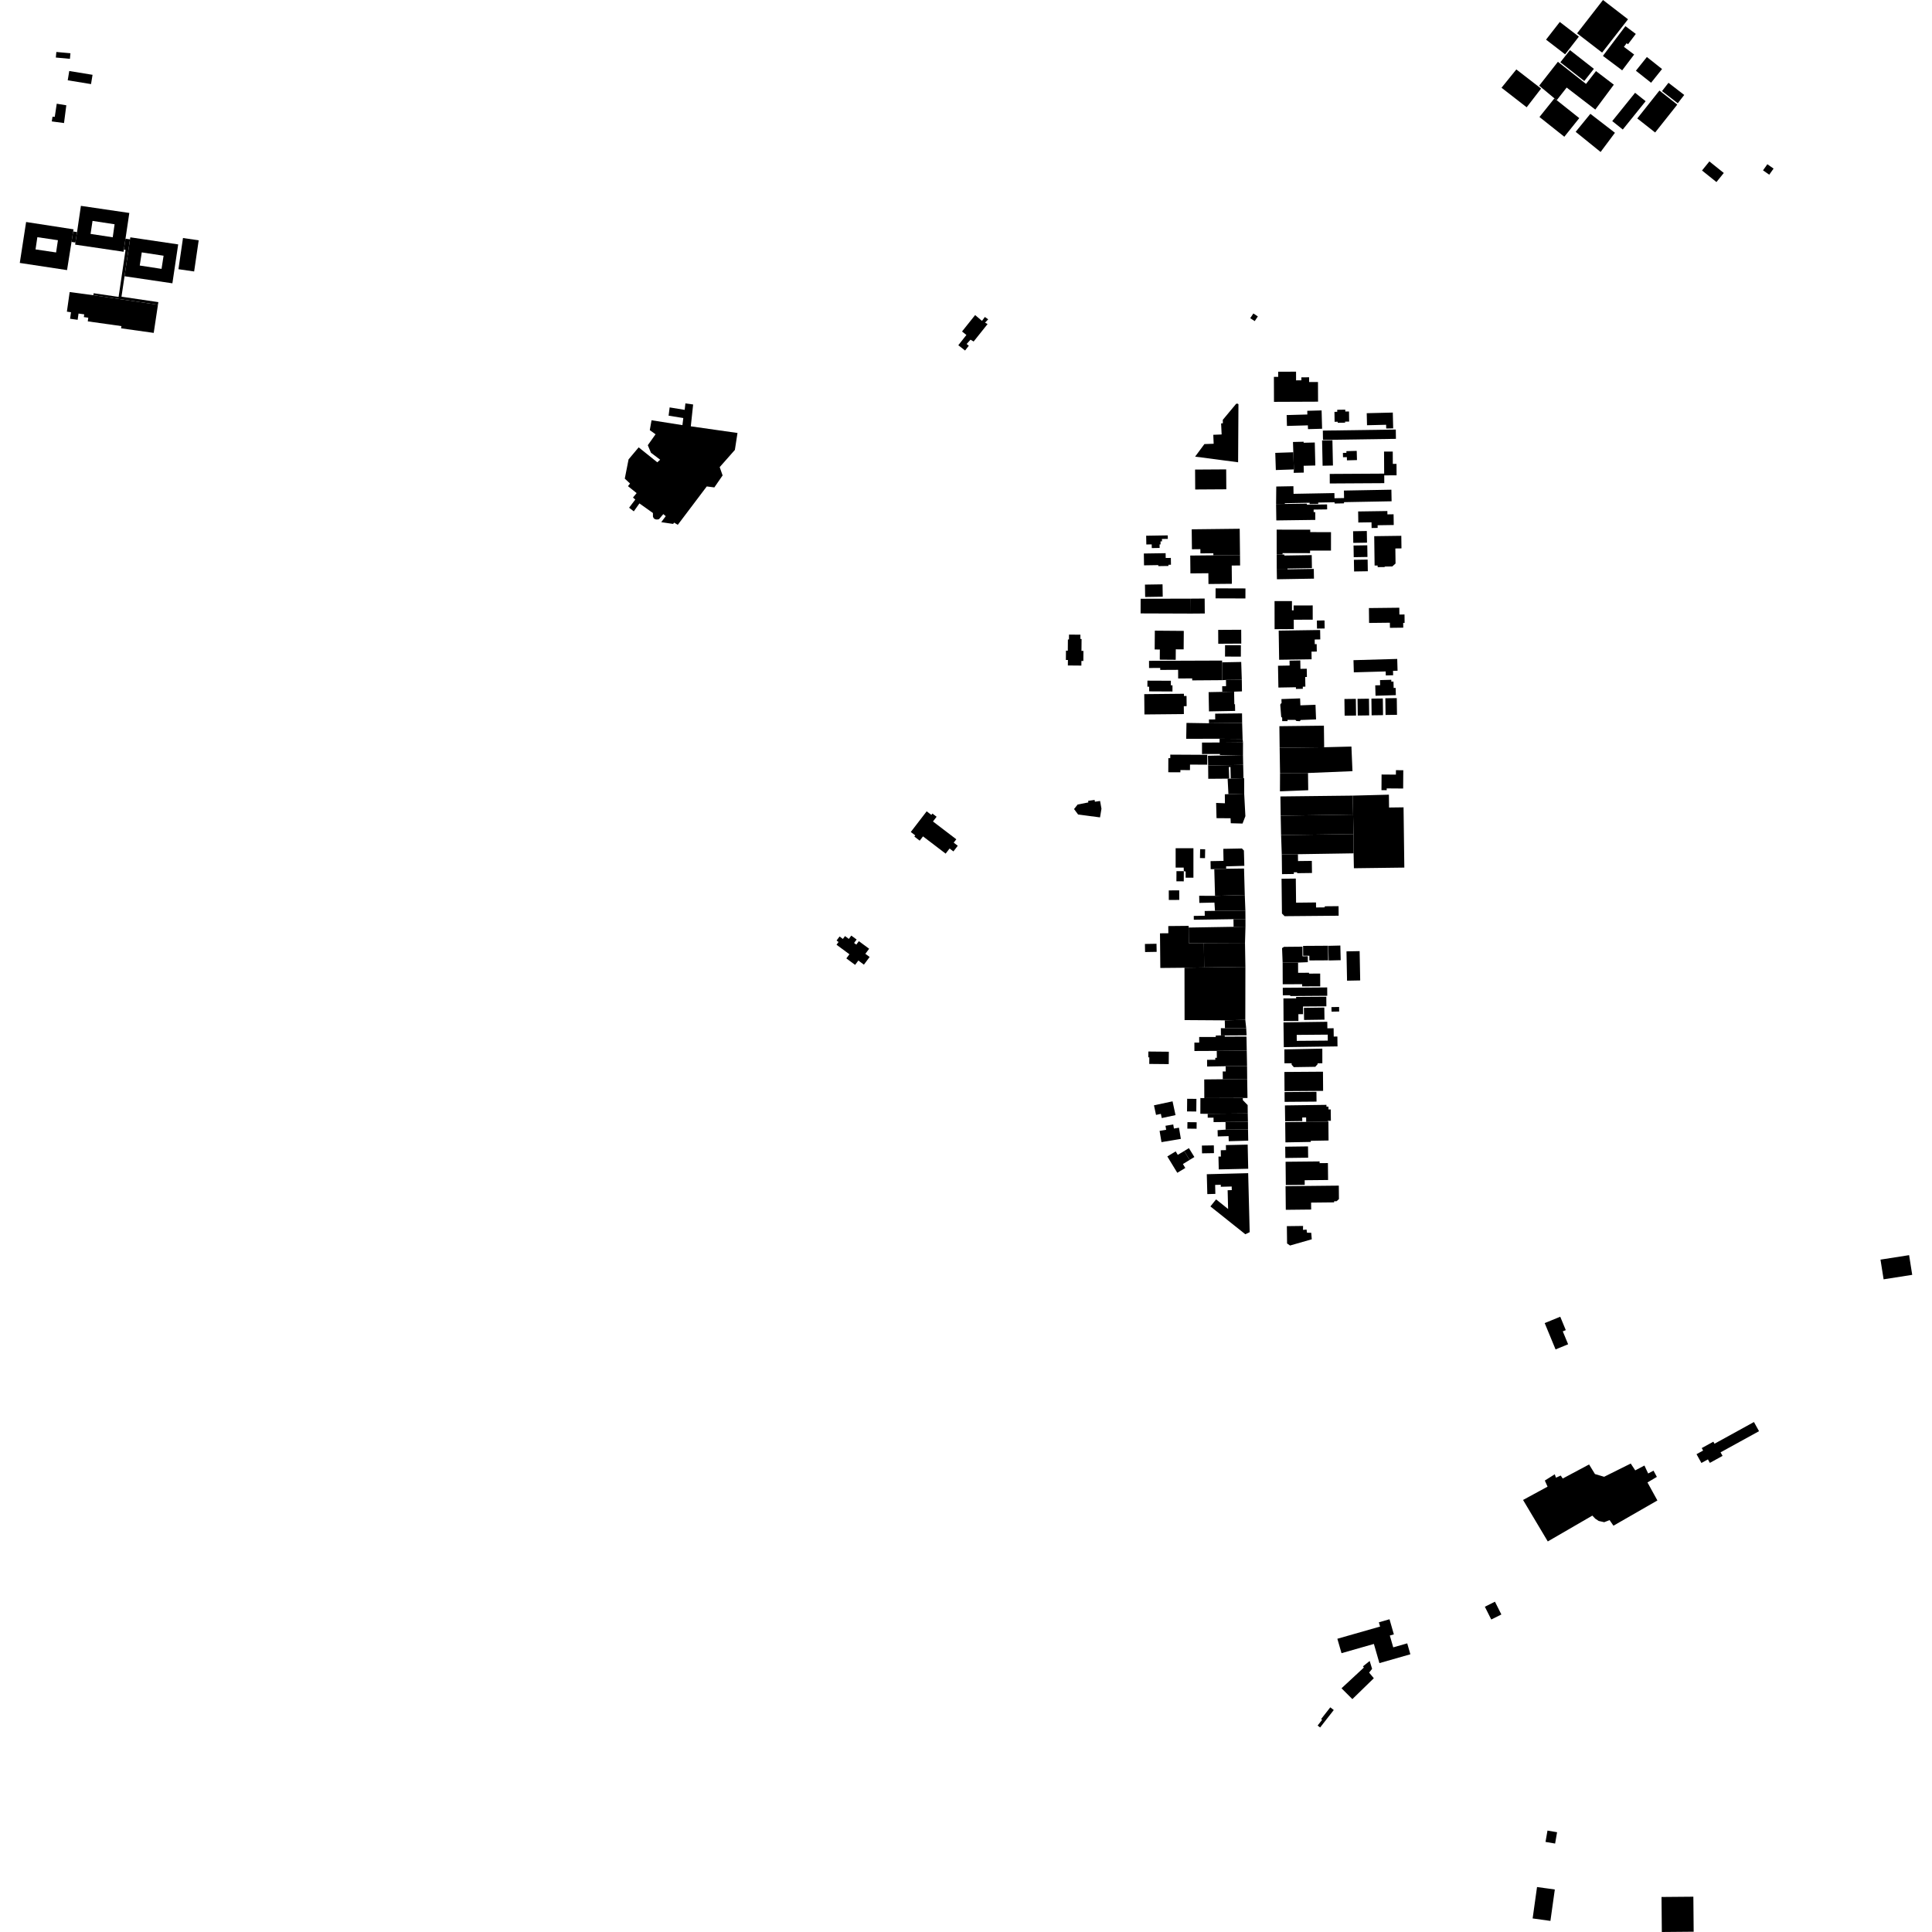 <?xml version="1.0" encoding="utf-8" standalone="no"?>
<!DOCTYPE svg PUBLIC "-//W3C//DTD SVG 1.1//EN"
  "http://www.w3.org/Graphics/SVG/1.1/DTD/svg11.dtd">
<!-- Created with matplotlib (https://matplotlib.org/) -->
<svg height="288pt" version="1.1" viewBox="0 0 288 288" width="288pt" xmlns="http://www.w3.org/2000/svg" xmlns:xlink="http://www.w3.org/1999/xlink">
 <defs>
  <style type="text/css">
*{stroke-linecap:butt;stroke-linejoin:round;}
  </style>
 </defs>
 <g id="figure_1">
  <g id="patch_1">
   <path d="M 0 288 
L 288 288 
L 288 0 
L 0 0 
z
" style="fill:none;opacity:0;"/>
  </g>
  <g id="axes_1">
   <g id="PatchCollection_1">
    <path clip-path="url(#p0dad265fc6)" d="M 252.898 216.772 
L 253.88 216.231 
L 253.675 215.863 
L 255.407 214.909 
L 255.578 215.215 
L 261.459 211.979 
L 262.215 213.344 
L 256.484 216.497 
L 256.779 217.026 
L 254.886 218.069 
L 254.598 217.55 
L 253.627 218.083 
L 252.898 216.772 
"/>
    <path clip-path="url(#p0dad265fc6)" d="M 230.285 220.703 
L 230.692 221.613 
L 227.04 223.597 
L 230.725 229.78 
L 237.367 225.93 
L 237.805 226.388 
L 238.312 226.725 
L 239.139 226.911 
L 239.937 226.6 
L 240.515 227.433 
L 247.065 223.672 
L 245.586 220.985 
L 246.987 220.156 
L 246.486 219.229 
L 245.691 219.65 
L 245.39 219.02 
L 245.134 218.464 
L 243.761 219.186 
L 243.09 218.167 
L 239.127 220.141 
L 237.759 219.736 
L 236.882 218.304 
L 232.954 220.401 
L 232.654 219.956 
L 231.948 220.278 
L 231.765 219.769 
L 230.285 220.703 
"/>
    <path clip-path="url(#p0dad265fc6)" d="M 247.68 282.779 
L 252.426 282.739 
L 252.472 287.958 
L 247.726 288 
L 247.68 282.779 
"/>
    <path clip-path="url(#p0dad265fc6)" d="M 229.123 281.297 
L 231.774 281.664 
L 231.118 286.346 
L 228.467 285.977 
L 229.123 281.297 
"/>
    <path clip-path="url(#p0dad265fc6)" d="M 185.591 140.552 
L 185.66 138.13 
L 183.889 138.157 
L 177.193 138.269 
L 177.211 140.596 
L 179.459 140.58 
L 185.591 140.552 
"/>
    <path clip-path="url(#p0dad265fc6)" d="M 185.659 137 
L 185.648 135.733 
L 181.115 135.778 
L 179.581 135.8 
L 179.592 136.509 
L 177.951 136.534 
L 177.96 137.106 
L 183.87 137.018 
L 185.659 137 
"/>
    <path clip-path="url(#p0dad265fc6)" d="M 185.66 138.13 
L 185.659 137 
L 183.87 137.018 
L 183.889 138.157 
L 185.66 138.13 
"/>
    <path clip-path="url(#p0dad265fc6)" d="M 181.286 119.692 
L 181.346 121.961 
L 183.438 121.977 
L 183.468 122.719 
L 185.222 122.765 
L 185.648 121.668 
L 185.469 118.313 
L 183.119 118.381 
L 182.583 118.403 
L 182.598 119.743 
L 181.286 119.692 
"/>
    <path clip-path="url(#p0dad265fc6)" d="M 191.038 130.993 
L 191.098 136.177 
L 191.496 136.574 
L 199.55 136.504 
L 199.538 135.079 
L 197.5 135.098 
L 197.46 135.262 
L 196.184 135.276 
L 196.174 134.528 
L 193.204 134.561 
L 193.163 130.967 
L 191.038 130.993 
"/>
    <path clip-path="url(#p0dad265fc6)" d="M 182.575 152.102 
L 182.604 153.287 
L 182.802 153.278 
L 185.769 153.271 
L 185.635 152.024 
L 182.575 152.102 
"/>
    <path clip-path="url(#p0dad265fc6)" d="M 176.57 144.261 
L 176.583 152.062 
L 181.904 152.098 
L 182.575 152.102 
L 185.635 152.024 
L 185.649 144.131 
L 179.505 144.214 
L 176.57 144.261 
"/>
    <path clip-path="url(#p0dad265fc6)" d="M 201.642 118.601 
L 201.708 121.428 
L 201.773 124.333 
L 201.779 127.205 
L 201.823 129.427 
L 209.341 129.331 
L 209.225 120.348 
L 207.064 120.376 
L 207.041 118.461 
L 201.642 118.601 
"/>
    <path clip-path="url(#p0dad265fc6)" d="M 182.802 153.278 
L 181.993 153.272 
L 182.004 154.355 
L 182.569 154.353 
L 185.829 154.333 
L 185.769 153.271 
L 182.802 153.278 
"/>
    <path clip-path="url(#p0dad265fc6)" d="M 190.97 124.488 
L 201.773 124.333 
L 201.779 127.205 
L 193.48 127.334 
L 191.07 127.364 
L 190.97 124.488 
"/>
    <path clip-path="url(#p0dad265fc6)" d="M 174.154 138.046 
L 174.164 139.118 
L 172.918 139.13 
L 172.944 141.887 
L 172.966 144.294 
L 176.57 144.261 
L 179.505 144.214 
L 179.459 140.58 
L 177.211 140.596 
L 177.193 138.269 
L 177.189 138.017 
L 174.154 138.046 
"/>
    <path clip-path="url(#p0dad265fc6)" d="M 185.557 133.419 
L 185.446 129.468 
L 182.787 129.505 
L 181.011 129.557 
L 181.123 133.544 
L 185.557 133.419 
"/>
    <path clip-path="url(#p0dad265fc6)" d="M 179.505 144.214 
L 185.649 144.131 
L 185.591 140.552 
L 179.459 140.58 
L 179.505 144.214 
"/>
    <path clip-path="url(#p0dad265fc6)" d="M 185.648 135.733 
L 185.557 133.419 
L 181.123 133.544 
L 178.759 133.532 
L 178.781 134.593 
L 181.034 134.547 
L 181.115 135.778 
L 185.648 135.733 
"/>
    <path clip-path="url(#p0dad265fc6)" d="M 143.407 49.416 
L 145.362 46.966 
L 146.381 47.835 
L 146.812 47.25 
L 147.307 47.601 
L 146.842 48.096 
L 147.215 48.309 
L 145.139 50.91 
L 144.676 50.634 
L 144.092 51.277 
L 144.417 51.533 
L 143.861 52.252 
L 142.855 51.463 
L 144.06 49.934 
L 143.407 49.416 
"/>
    <path clip-path="url(#p0dad265fc6)" d="M 97.125 62.647 
L 101.728 63.374 
L 101.858 62.316 
L 99.667 61.963 
L 99.822 60.731 
L 102.065 61.097 
L 102.172 60.132 
L 103.325 60.295 
L 102.977 63.551 
L 109.937 64.543 
L 109.546 67.069 
L 107.283 69.633 
L 107.719 70.869 
L 106.486 72.658 
L 105.357 72.511 
L 101.037 78.232 
L 100.485 77.905 
L 100.346 78.101 
L 98.572 77.839 
L 99.241 76.945 
L 98.878 76.638 
L 98.231 77.397 
L 97.93 77.448 
L 97.646 77.4 
L 97.442 77.248 
L 97.334 77.015 
L 97.331 76.474 
L 95.317 75.043 
L 94.479 76.225 
L 93.78 75.684 
L 94.701 74.467 
L 94.359 74.167 
L 94.9 73.506 
L 93.609 72.469 
L 93.918 72.079 
L 93.135 71.348 
L 93.7 68.478 
L 95.206 66.687 
L 97.983 68.917 
L 98.408 68.527 
L 97.039 67.49 
L 96.566 66.369 
L 97.723 64.736 
L 96.863 64.121 
L 97.125 62.647 
"/>
    <path clip-path="url(#p0dad265fc6)" d="M 230.264 197.231 
L 231.886 201.155 
L 233.757 200.389 
L 232.962 198.463 
L 233.409 198.28 
L 232.584 196.282 
L 230.264 197.231 
"/>
    <path clip-path="url(#p0dad265fc6)" d="M 199.358 244.287 
L 199.978 246.436 
L 204.803 245.059 
L 205.627 247.918 
L 210.242 246.6 
L 209.773 244.973 
L 207.688 245.568 
L 207.179 243.806 
L 207.781 243.634 
L 207.132 241.381 
L 205.546 241.834 
L 205.728 242.468 
L 199.358 244.287 
"/>
    <path clip-path="url(#p0dad265fc6)" d="M 204.174 247.597 
L 204.538 248.773 
L 204.095 249.332 
L 204.793 250.172 
L 201.596 253.284 
L 199.977 251.67 
L 203.309 248.58 
L 203.173 248.403 
L 204.174 247.597 
"/>
    <path clip-path="url(#p0dad265fc6)" d="M 198.304 254.51 
L 198.823 254.91 
L 196.788 257.512 
L 196.417 257.223 
L 197.088 256.366 
L 196.94 256.252 
L 198.304 254.51 
"/>
    <path clip-path="url(#p0dad265fc6)" d="M 230.681 272.882 
L 230.387 274.571 
L 231.818 274.816 
L 232.11 273.127 
L 230.681 272.882 
"/>
    <path clip-path="url(#p0dad265fc6)" d="M 222.85 238.763 
L 223.806 240.668 
L 222.3 241.418 
L 221.345 239.513 
L 222.85 238.763 
"/>
    <path clip-path="url(#p0dad265fc6)" d="M 280.321 187.771 
L 280.786 190.706 
L 285.051 190.038 
L 284.588 187.103 
L 280.321 187.771 
"/>
    <path clip-path="url(#p0dad265fc6)" d="M 163.987 119.4 
L 164.194 120.555 
L 163.979 121.846 
L 160.715 121.422 
L 160.106 120.604 
L 160.639 119.932 
L 162.234 119.616 
L 162.209 119.383 
L 163.17 119.244 
L 163.216 119.512 
L 163.987 119.4 
"/>
    <path clip-path="url(#p0dad265fc6)" d="M 178.149 69.999 
L 178.167 72.967 
L 182.803 72.938 
L 182.785 69.97 
L 178.149 69.999 
"/>
    <path clip-path="url(#p0dad265fc6)" d="M 138.138 120.942 
L 135.768 124.024 
L 136.435 124.53 
L 136.301 124.705 
L 137.099 125.315 
L 137.592 124.677 
L 140.965 127.249 
L 141.553 126.485 
L 142.124 126.92 
L 142.773 126.075 
L 142.167 125.616 
L 142.556 125.111 
L 139.076 122.457 
L 139.619 121.751 
L 138.993 121.275 
L 138.838 121.475 
L 138.138 120.942 
"/>
    <path clip-path="url(#p0dad265fc6)" d="M 186.373 47.429 
L 187.038 47.867 
L 187.504 47.17 
L 186.838 46.729 
L 186.373 47.429 
"/>
    <path clip-path="url(#p0dad265fc6)" d="M 159.355 94.598 
L 159.35 95.326 
L 159.19 95.325 
L 159.175 96.996 
L 158.901 96.994 
L 158.889 98.382 
L 159.193 98.384 
L 159.184 99.2 
L 161.199 99.218 
L 161.204 98.525 
L 161.491 98.527 
L 161.505 97.031 
L 161.213 97.029 
L 161.23 95.251 
L 161.049 95.25 
L 161.055 94.614 
L 159.355 94.598 
"/>
    <path clip-path="url(#p0dad265fc6)" d="M 125.965 139.539 
L 125.646 139.966 
L 125.153 139.6 
L 124.705 140.201 
L 125.003 140.421 
L 124.699 140.829 
L 126.622 142.25 
L 126.163 142.867 
L 127.47 143.833 
L 127.952 143.186 
L 128.781 143.8 
L 129.635 142.655 
L 128.997 142.185 
L 129.561 141.429 
L 128.029 140.297 
L 127.646 140.81 
L 127.316 140.566 
L 127.698 140.055 
L 126.903 139.468 
L 126.534 139.962 
L 125.965 139.539 
"/>
    <path clip-path="url(#p0dad265fc6)" d="M 175.257 171.636 
L 174.011 172.39 
L 175.497 174.827 
L 176.69 174.106 
L 176.335 173.522 
L 177.339 172.905 
L 176.525 171.579 
L 175.57 172.151 
L 175.257 171.636 
"/>
    <path clip-path="url(#p0dad265fc6)" d="M 176.525 171.579 
L 177.228 171.15 
L 178.043 172.474 
L 177.339 172.905 
L 176.525 171.579 
"/>
    <path clip-path="url(#p0dad265fc6)" d="M 191.07 127.364 
L 191.107 130.306 
L 192.874 130.282 
L 192.871 130.032 
L 193.357 130.025 
L 193.36 130.164 
L 195.575 130.136 
L 195.552 128.33 
L 193.493 128.355 
L 193.48 127.334 
L 191.07 127.364 
"/>
    <path clip-path="url(#p0dad265fc6)" d="M 190.909 121.594 
L 190.869 118.724 
L 201.642 118.601 
L 201.708 121.428 
L 190.909 121.594 
"/>
    <path clip-path="url(#p0dad265fc6)" d="M 190.97 124.488 
L 190.909 121.594 
L 201.708 121.428 
L 201.773 124.333 
L 190.97 124.488 
"/>
    <path clip-path="url(#p0dad265fc6)" d="M 190.814 115.251 
L 190.8 117.964 
L 195.015 117.798 
L 194.982 115.229 
L 190.814 115.251 
"/>
    <path clip-path="url(#p0dad265fc6)" d="M 190.754 111.471 
L 190.814 115.251 
L 194.982 115.229 
L 201.61 114.958 
L 201.455 111.288 
L 197.93 111.377 
L 197.391 111.391 
L 190.754 111.471 
"/>
    <path clip-path="url(#p0dad265fc6)" d="M 190.754 111.471 
L 190.716 108.253 
L 197.352 108.175 
L 197.391 111.391 
L 190.754 111.471 
"/>
    <path clip-path="url(#p0dad265fc6)" d="M 180.434 179.839 
L 185.636 183.987 
L 186.289 183.677 
L 186.063 174.882 
L 179.895 175.039 
L 179.972 178.003 
L 181.172 177.971 
L 181.139 176.633 
L 181.977 176.611 
L 181.985 176.91 
L 183.606 176.871 
L 183.619 177.408 
L 183.002 177.425 
L 183.072 180.223 
L 181.278 178.791 
L 180.434 179.839 
"/>
    <path clip-path="url(#p0dad265fc6)" d="M 185.989 170.626 
L 186.07 174.224 
L 181.678 174.321 
L 181.634 172.412 
L 181.997 172.404 
L 181.976 171.463 
L 182.758 171.446 
L 182.741 170.698 
L 185.989 170.626 
"/>
    <path clip-path="url(#p0dad265fc6)" d="M 186.04 168.361 
L 186.072 170.037 
L 183.166 170.119 
L 183.143 169.359 
L 181.529 169.406 
L 181.503 168.473 
L 182.699 168.394 
L 186.04 168.361 
"/>
    <path clip-path="url(#p0dad265fc6)" d="M 186.028 167.215 
L 186.04 168.361 
L 182.699 168.394 
L 182.686 167.252 
L 186.028 167.215 
"/>
    <path clip-path="url(#p0dad265fc6)" d="M 185.81 154.52 
L 185.852 156.611 
L 181.382 156.655 
L 178.049 156.67 
L 178.045 155.419 
L 178.763 155.419 
L 178.759 154.586 
L 181.236 154.579 
L 181.236 154.358 
L 182.004 154.355 
L 182.569 154.353 
L 182.57 154.53 
L 185.81 154.52 
"/>
    <path clip-path="url(#p0dad265fc6)" d="M 181.382 156.655 
L 181.392 157.682 
L 181.159 157.685 
L 181.161 157.974 
L 179.935 157.986 
L 179.944 158.987 
L 182.709 158.937 
L 185.896 158.906 
L 185.852 156.611 
L 181.382 156.655 
"/>
    <path clip-path="url(#p0dad265fc6)" d="M 186.028 167.215 
L 185.999 165.977 
L 180.028 166.032 
L 180.034 166.614 
L 180.898 166.605 
L 180.906 167.271 
L 182.686 167.252 
L 186.028 167.215 
"/>
    <path clip-path="url(#p0dad265fc6)" d="M 178.941 163.686 
L 178.934 166.029 
L 180.028 166.032 
L 185.999 165.977 
L 185.986 164.734 
L 185.266 163.993 
L 185.268 163.699 
L 179.524 163.696 
L 178.941 163.686 
"/>
    <path clip-path="url(#p0dad265fc6)" d="M 179.513 160.91 
L 179.524 163.696 
L 185.962 163.672 
L 185.915 160.848 
L 182.282 160.883 
L 179.513 160.91 
"/>
    <path clip-path="url(#p0dad265fc6)" d="M 185.896 158.906 
L 185.915 160.848 
L 182.282 160.883 
L 182.27 159.72 
L 182.718 159.718 
L 182.709 158.937 
L 185.896 158.906 
"/>
    <path clip-path="url(#p0dad265fc6)" d="M 191.831 182.78 
L 191.862 185.363 
L 192.305 185.667 
L 195.543 184.739 
L 195.464 183.77 
L 194.829 183.759 
L 194.768 183.29 
L 194.236 183.337 
L 194.248 182.75 
L 191.831 182.78 
"/>
    <path clip-path="url(#p0dad265fc6)" d="M 191.635 176.823 
L 191.672 180.345 
L 195.454 180.305 
L 195.442 179.272 
L 198.875 179.236 
L 198.874 179.066 
L 199.251 179.062 
L 199.595 178.742 
L 199.574 176.739 
L 191.635 176.823 
"/>
    <path clip-path="url(#p0dad265fc6)" d="M 191.639 173.182 
L 191.674 176.653 
L 194.494 176.625 
L 194.487 175.934 
L 197.975 175.9 
L 197.949 173.377 
L 196.711 173.388 
L 196.71 173.132 
L 191.639 173.182 
"/>
    <path clip-path="url(#p0dad265fc6)" d="M 191.585 170.936 
L 191.606 172.619 
L 195.004 172.575 
L 194.983 170.892 
L 191.585 170.936 
"/>
    <path clip-path="url(#p0dad265fc6)" d="M 191.581 167.276 
L 191.615 170.292 
L 195.394 170.225 
L 195.391 170.059 
L 198.045 170.012 
L 198.022 167.162 
L 197.929 167.198 
L 194.711 167.242 
L 191.581 167.276 
"/>
    <path clip-path="url(#p0dad265fc6)" d="M 191.542 164.782 
L 191.575 167.147 
L 194.127 167.113 
L 194.119 166.586 
L 194.702 166.576 
L 194.711 167.242 
L 197.929 167.198 
L 197.927 167.077 
L 198.393 167.072 
L 198.369 165.381 
L 198.034 165.385 
L 198.03 164.962 
L 197.733 164.966 
L 197.73 164.698 
L 191.542 164.782 
"/>
    <path clip-path="url(#p0dad265fc6)" d="M 191.486 162.791 
L 191.497 164.253 
L 196.253 164.215 
L 196.24 162.753 
L 191.486 162.791 
"/>
    <path clip-path="url(#p0dad265fc6)" d="M 191.462 159.796 
L 191.482 162.652 
L 197.234 162.612 
L 197.214 159.756 
L 191.462 159.796 
"/>
    <path clip-path="url(#p0dad265fc6)" d="M 191.456 156.432 
L 191.469 158.503 
L 192.539 158.496 
L 192.54 158.709 
L 192.864 159.076 
L 196.064 159.027 
L 196.411 158.646 
L 196.41 158.511 
L 197.12 158.496 
L 197.116 156.319 
L 191.456 156.432 
"/>
    <path clip-path="url(#p0dad265fc6)" d="M 191.403 141.145 
L 191.114 141.335 
L 191.199 143.499 
L 193.501 143.489 
L 194.957 143.429 
L 194.95 142.549 
L 194.165 142.556 
L 194.153 141.119 
L 191.403 141.145 
"/>
    <path clip-path="url(#p0dad265fc6)" d="M 194.25 141.004 
L 194.26 142.472 
L 195.179 142.468 
L 195.184 143.171 
L 197.984 143.156 
L 197.97 140.981 
L 194.25 141.004 
"/>
    <path clip-path="url(#p0dad265fc6)" d="M 198.01 140.995 
L 198.062 143.176 
L 199.856 143.134 
L 199.803 140.951 
L 198.01 140.995 
"/>
    <path clip-path="url(#p0dad265fc6)" d="M 202.678 141.782 
L 200.718 141.818 
L 200.803 146.189 
L 202.762 146.152 
L 202.678 141.782 
"/>
    <path clip-path="url(#p0dad265fc6)" d="M 191.199 143.499 
L 191.212 146.722 
L 194.109 146.71 
L 194.11 147.042 
L 196.805 147.03 
L 196.797 145.129 
L 195.134 145.135 
L 195.133 145.008 
L 193.507 145.014 
L 193.501 143.489 
L 191.199 143.499 
"/>
    <path clip-path="url(#p0dad265fc6)" d="M 191.219 147.247 
L 191.228 148.368 
L 192.337 148.361 
L 192.338 148.482 
L 197.852 148.442 
L 197.842 147.197 
L 191.219 147.247 
"/>
    <path clip-path="url(#p0dad265fc6)" d="M 191.316 148.835 
L 191.337 152.207 
L 193.554 152.194 
L 193.548 151.181 
L 194.242 151.177 
L 194.235 150.039 
L 197.72 150.015 
L 197.711 148.582 
L 193.21 148.61 
L 193.211 148.823 
L 191.316 148.835 
"/>
    <path clip-path="url(#p0dad265fc6)" d="M 194.371 150.239 
L 194.396 152.043 
L 197.439 151.999 
L 197.413 150.195 
L 194.371 150.239 
"/>
    <path clip-path="url(#p0dad265fc6)" d="M 198.475 150.129 
L 198.49 150.808 
L 199.627 150.784 
L 199.615 150.106 
L 198.475 150.129 
"/>
    <path clip-path="url(#p0dad265fc6)" d="M 185.491 129.067 
L 185.426 126.786 
L 185.129 126.483 
L 182.354 126.535 
L 182.388 128.332 
L 180.453 128.369 
L 180.475 129.566 
L 181.011 129.557 
L 182.787 129.505 
L 182.776 129.146 
L 185.491 129.067 
"/>
    <path clip-path="url(#p0dad265fc6)" d="M 178.904 126.585 
L 179.652 126.599 
L 179.627 127.923 
L 178.88 127.909 
L 178.904 126.585 
"/>
    <path clip-path="url(#p0dad265fc6)" d="M 175.251 126.442 
L 177.902 126.444 
L 177.901 130.839 
L 176.743 130.838 
L 176.744 129.911 
L 176.47 129.864 
L 176.45 129.333 
L 175.251 129.332 
L 175.251 126.442 
"/>
    <path clip-path="url(#p0dad265fc6)" d="M 176.47 129.864 
L 176.462 131.379 
L 175.365 131.374 
L 175.374 129.859 
L 176.47 129.864 
"/>
    <path clip-path="url(#p0dad265fc6)" d="M 170.673 140.715 
L 170.693 141.891 
L 170.693 141.92 
L 172.421 141.891 
L 172.398 140.685 
L 170.673 140.715 
"/>
    <path clip-path="url(#p0dad265fc6)" d="M 171.184 156.749 
L 171.176 157.615 
L 171.328 157.618 
L 171.318 158.598 
L 174.22 158.625 
L 174.236 156.779 
L 171.184 156.749 
"/>
    <path clip-path="url(#p0dad265fc6)" d="M 174.791 164.175 
L 175.233 166.228 
L 173.181 166.666 
L 173.047 166.043 
L 172.328 166.197 
L 172.019 164.766 
L 174.791 164.175 
"/>
    <path clip-path="url(#p0dad265fc6)" d="M 172.858 168.578 
L 173.141 170.256 
L 176.029 169.772 
L 175.747 168.105 
L 174.996 168.231 
L 174.892 167.625 
L 173.737 167.818 
L 173.838 168.414 
L 172.858 168.578 
"/>
    <path clip-path="url(#p0dad265fc6)" d="M 177.009 167.277 
L 176.997 168.243 
L 178.373 168.259 
L 178.384 167.293 
L 177.009 167.277 
"/>
    <path clip-path="url(#p0dad265fc6)" d="M 176.969 163.794 
L 176.949 165.678 
L 178.329 165.692 
L 178.349 163.808 
L 176.969 163.794 
"/>
    <path clip-path="url(#p0dad265fc6)" d="M 179.165 170.767 
L 179.184 171.925 
L 180.963 171.896 
L 180.944 170.74 
L 179.165 170.767 
"/>
    <path clip-path="url(#p0dad265fc6)" d="M 174.228 132.732 
L 174.233 134.154 
L 175.791 134.149 
L 175.785 132.724 
L 174.228 132.732 
"/>
    <path clip-path="url(#p0dad265fc6)" d="M 178.155 68.069 
L 184.563 68.911 
L 184.614 60.269 
L 184.54 60.19 
L 184.376 60.168 
L 184.26 60.206 
L 182.279 62.588 
L 182.292 63.09 
L 182.029 63.121 
L 182.108 64.766 
L 180.863 64.813 
L 180.92 66.15 
L 179.539 66.197 
L 178.155 68.069 
"/>
    <path clip-path="url(#p0dad265fc6)" d="M 177.645 78.903 
L 177.68 81.876 
L 178.939 81.862 
L 178.946 82.495 
L 180.87 82.473 
L 180.874 82.784 
L 184.846 82.747 
L 184.801 78.82 
L 177.645 78.903 
"/>
    <path clip-path="url(#p0dad265fc6)" d="M 184.846 82.747 
L 184.86 84.293 
L 183.611 84.305 
L 183.634 87.025 
L 180.144 87.057 
L 180.129 85.45 
L 177.452 85.475 
L 177.427 82.816 
L 180.874 82.784 
L 184.846 82.747 
"/>
    <path clip-path="url(#p0dad265fc6)" d="M 181.206 87.703 
L 181.202 89.197 
L 185.652 89.212 
L 185.658 87.718 
L 181.206 87.703 
"/>
    <path clip-path="url(#p0dad265fc6)" d="M 170.031 89.255 
L 170.026 91.44 
L 177.523 91.467 
L 177.508 89.239 
L 170.031 89.255 
"/>
    <path clip-path="url(#p0dad265fc6)" d="M 177.508 89.239 
L 179.578 89.224 
L 179.594 91.452 
L 177.523 91.467 
L 177.508 89.239 
"/>
    <path clip-path="url(#p0dad265fc6)" d="M 170.677 87.147 
L 170.706 88.99 
L 173.326 88.949 
L 173.298 87.106 
L 170.677 87.147 
"/>
    <path clip-path="url(#p0dad265fc6)" d="M 170.51 82.511 
L 170.538 84.274 
L 172.665 84.24 
L 172.668 84.39 
L 174.178 84.366 
L 174.176 84.19 
L 174.554 84.183 
L 174.537 83.168 
L 173.77 83.179 
L 173.757 82.462 
L 170.51 82.511 
"/>
    <path clip-path="url(#p0dad265fc6)" d="M 170.857 79.86 
L 170.88 81.164 
L 171.683 81.151 
L 171.693 81.702 
L 172.864 81.682 
L 172.856 81.155 
L 173.005 81.153 
L 172.998 80.702 
L 173.214 80.698 
L 173.209 80.343 
L 174.085 80.33 
L 174.077 79.807 
L 170.857 79.86 
"/>
    <path clip-path="url(#p0dad265fc6)" d="M 189.898 56.183 
L 189.911 59.902 
L 196.48 59.875 
L 196.468 56.944 
L 195.149 56.948 
L 195.146 56.243 
L 193.991 56.248 
L 193.994 56.695 
L 193.204 56.698 
L 193.2 55.404 
L 190.536 55.415 
L 190.539 56.181 
L 189.898 56.183 
"/>
    <path clip-path="url(#p0dad265fc6)" d="M 197.008 61.18 
L 197.083 63.912 
L 194.979 63.971 
L 194.964 63.407 
L 191.844 63.494 
L 191.799 61.875 
L 194.886 61.788 
L 194.87 61.239 
L 197.008 61.18 
"/>
    <path clip-path="url(#p0dad265fc6)" d="M 207.622 61.501 
L 207.68 63.855 
L 206.641 63.879 
L 206.627 63.32 
L 203.78 63.389 
L 203.736 61.595 
L 207.622 61.501 
"/>
    <path clip-path="url(#p0dad265fc6)" d="M 197.082 65.659 
L 197.159 69.427 
L 198.7 69.395 
L 198.621 65.627 
L 197.082 65.659 
"/>
    <path clip-path="url(#p0dad265fc6)" d="M 197.193 64.188 
L 197.213 65.574 
L 208.088 65.418 
L 208.068 64.033 
L 197.193 64.188 
"/>
    <path clip-path="url(#p0dad265fc6)" d="M 198.221 70.648 
L 198.228 72.071 
L 206.353 72.024 
L 206.348 70.864 
L 208.185 70.852 
L 208.176 69.151 
L 207.625 69.154 
L 207.615 67.313 
L 206.317 67.319 
L 206.336 70.602 
L 198.221 70.648 
"/>
    <path clip-path="url(#p0dad265fc6)" d="M 190.251 72.524 
L 190.226 75.139 
L 191.531 75.19 
L 191.528 75.012 
L 195.219 74.943 
L 195.222 75.146 
L 196.506 75.124 
L 196.503 74.917 
L 198.944 74.871 
L 198.947 75.06 
L 200.351 75.034 
L 200.347 74.856 
L 207.444 74.726 
L 207.412 72.998 
L 200.337 73.126 
L 200.358 74.245 
L 198.932 74.272 
L 198.919 73.502 
L 192.827 73.613 
L 192.805 72.478 
L 190.251 72.524 
"/>
    <path clip-path="url(#p0dad265fc6)" d="M 202.456 76.243 
L 202.48 77.889 
L 204.449 77.86 
L 204.462 78.711 
L 205.365 78.697 
L 205.359 78.298 
L 207.763 78.262 
L 207.738 76.663 
L 206.819 76.677 
L 206.81 76.179 
L 202.456 76.243 
"/>
    <path clip-path="url(#p0dad265fc6)" d="M 202.245 67.212 
L 202.282 68.583 
L 200.784 68.623 
L 200.773 68.145 
L 200.201 68.159 
L 200.184 67.516 
L 200.711 67.502 
L 200.704 67.252 
L 202.245 67.212 
"/>
    <path clip-path="url(#p0dad265fc6)" d="M 192.742 65.885 
L 192.792 67.418 
L 192.877 69.976 
L 192.847 70.485 
L 194.358 70.449 
L 194.333 69.432 
L 196.073 69.39 
L 195.993 65.963 
L 194.332 66 
L 194.329 65.848 
L 192.742 65.885 
"/>
    <path clip-path="url(#p0dad265fc6)" d="M 192.792 67.418 
L 190.102 67.509 
L 190.187 70.067 
L 192.877 69.976 
L 192.792 67.418 
"/>
    <path clip-path="url(#p0dad265fc6)" d="M 190.226 75.139 
L 190.259 77.578 
L 196.073 77.501 
L 196.058 76.34 
L 195.826 76.344 
L 195.82 75.961 
L 197.836 75.934 
L 197.826 75.194 
L 194.811 75.235 
L 194.81 75.077 
L 190.226 75.139 
"/>
    <path clip-path="url(#p0dad265fc6)" d="M 204.853 79.927 
L 204.91 84.307 
L 205.36 84.3 
L 205.365 84.542 
L 206.411 84.53 
L 206.411 84.456 
L 207.545 84.44 
L 208.032 84.003 
L 208.003 81.76 
L 208.916 81.748 
L 208.891 79.873 
L 204.853 79.927 
"/>
    <path clip-path="url(#p0dad265fc6)" d="M 201.703 79.19 
L 201.732 80.928 
L 203.779 80.895 
L 203.75 79.156 
L 201.703 79.19 
"/>
    <path clip-path="url(#p0dad265fc6)" d="M 201.771 81.319 
L 201.799 83.058 
L 203.846 83.024 
L 203.817 81.286 
L 201.771 81.319 
"/>
    <path clip-path="url(#p0dad265fc6)" d="M 201.823 83.449 
L 201.852 85.187 
L 203.898 85.154 
L 203.87 83.416 
L 201.823 83.449 
"/>
    <path clip-path="url(#p0dad265fc6)" d="M 190.308 78.953 
L 190.316 82.678 
L 191.191 82.667 
L 191.191 82.449 
L 195.289 82.457 
L 195.29 82.075 
L 198.407 82.078 
L 198.41 79.325 
L 195.316 79.322 
L 195.316 78.961 
L 190.308 78.953 
"/>
    <path clip-path="url(#p0dad265fc6)" d="M 190.316 82.678 
L 190.325 84.894 
L 191.921 84.899 
L 191.918 84.751 
L 195.568 84.691 
L 195.536 82.748 
L 191.45 82.815 
L 191.447 82.659 
L 190.316 82.678 
"/>
    <path clip-path="url(#p0dad265fc6)" d="M 190.325 84.894 
L 190.349 86.35 
L 195.87 86.258 
L 195.845 84.805 
L 190.325 84.894 
"/>
    <path clip-path="url(#p0dad265fc6)" d="M 198.926 61.394 
L 198.947 62.874 
L 199.41 62.869 
L 199.413 63.022 
L 200.538 63.007 
L 200.482 62.852 
L 201.115 62.844 
L 201.094 61.337 
L 200.544 61.345 
L 200.539 61.068 
L 199.336 61.086 
L 199.341 61.387 
L 198.926 61.394 
"/>
    <path clip-path="url(#p0dad265fc6)" d="M 204.062 90.643 
L 204.087 92.861 
L 207.186 92.826 
L 207.196 93.59 
L 209.18 93.566 
L 209.172 92.862 
L 209.383 92.859 
L 209.369 91.6 
L 208.604 91.609 
L 208.593 90.592 
L 204.062 90.643 
"/>
    <path clip-path="url(#p0dad265fc6)" d="M 189.995 89.606 
L 190.002 93.79 
L 192.863 93.782 
L 192.859 92.382 
L 195.686 92.375 
L 195.683 90.251 
L 192.836 90.256 
L 192.837 90.986 
L 192.592 90.987 
L 192.59 89.602 
L 189.995 89.606 
"/>
    <path clip-path="url(#p0dad265fc6)" d="M 190.613 94.007 
L 190.679 98.349 
L 195.52 98.278 
L 195.503 97.14 
L 196.292 97.127 
L 196.275 96.018 
L 195.989 96.022 
L 195.978 95.331 
L 196.812 95.318 
L 196.792 93.915 
L 190.613 94.007 
"/>
    <path clip-path="url(#p0dad265fc6)" d="M 209.185 114.817 
L 209.166 117.544 
L 206.713 117.526 
L 206.712 117.793 
L 205.934 117.787 
L 205.949 115.456 
L 208.085 115.472 
L 208.091 114.809 
L 209.185 114.817 
"/>
    <path clip-path="url(#p0dad265fc6)" d="M 190.51 99.242 
L 190.568 102.493 
L 193.178 102.446 
L 193.183 102.698 
L 194.208 102.679 
L 194.202 102.366 
L 194.591 102.357 
L 194.563 100.918 
L 194.818 100.915 
L 194.796 99.687 
L 193.856 99.703 
L 193.833 98.45 
L 192.229 98.481 
L 192.242 99.211 
L 190.51 99.242 
"/>
    <path clip-path="url(#p0dad265fc6)" d="M 191.02 104.21 
L 191.042 104.801 
L 190.878 104.947 
L 190.849 105.122 
L 190.987 106.863 
L 191.134 106.987 
L 191.134 107.496 
L 191.926 107.495 
L 191.924 107.313 
L 193.101 107.313 
L 193.256 107.479 
L 193.773 107.504 
L 193.889 107.329 
L 196.182 107.243 
L 196.099 105.06 
L 193.845 105.144 
L 193.805 104.107 
L 191.02 104.21 
"/>
    <path clip-path="url(#p0dad265fc6)" d="M 201.761 98.411 
L 201.813 100.225 
L 206.563 100.091 
L 206.58 100.687 
L 207.674 100.656 
L 207.655 100.004 
L 208.332 99.984 
L 208.281 98.225 
L 201.761 98.411 
"/>
    <path clip-path="url(#p0dad265fc6)" d="M 207.395 101.334 
L 205.716 101.382 
L 205.738 102.144 
L 205.005 102.163 
L 205.048 103.713 
L 208.078 103.626 
L 208.048 102.548 
L 207.751 102.556 
L 207.724 101.599 
L 207.404 101.607 
L 207.395 101.334 
"/>
    <path clip-path="url(#p0dad265fc6)" d="M 206.511 104.089 
L 206.543 106.58 
L 208.248 106.559 
L 208.215 104.068 
L 206.511 104.089 
"/>
    <path clip-path="url(#p0dad265fc6)" d="M 204.433 104.139 
L 204.465 106.63 
L 206.167 106.607 
L 206.135 104.118 
L 204.433 104.139 
"/>
    <path clip-path="url(#p0dad265fc6)" d="M 202.365 104.174 
L 202.397 106.665 
L 204.102 106.642 
L 204.069 104.151 
L 202.365 104.174 
"/>
    <path clip-path="url(#p0dad265fc6)" d="M 200.411 104.197 
L 200.443 106.687 
L 202.146 106.667 
L 202.114 104.176 
L 200.411 104.197 
"/>
    <path clip-path="url(#p0dad265fc6)" d="M 181.592 93.896 
L 181.603 95.962 
L 185.035 95.943 
L 185.023 93.876 
L 181.592 93.896 
"/>
    <path clip-path="url(#p0dad265fc6)" d="M 184.979 96.181 
L 184.973 97.882 
L 182.611 97.875 
L 182.617 96.173 
L 184.979 96.181 
"/>
    <path clip-path="url(#p0dad265fc6)" d="M 182.18 98.732 
L 182.198 101.391 
L 182.756 101.359 
L 185.113 101.328 
L 185.025 98.678 
L 182.18 98.732 
"/>
    <path clip-path="url(#p0dad265fc6)" d="M 171.283 98.509 
L 171.287 99.577 
L 172.951 99.571 
L 172.953 99.864 
L 175.62 99.85 
L 175.626 101.141 
L 177.717 101.128 
L 177.719 101.423 
L 182.198 101.391 
L 182.18 98.732 
L 182.178 98.47 
L 171.283 98.509 
"/>
    <path clip-path="url(#p0dad265fc6)" d="M 172.148 94.012 
L 176.466 94.047 
L 176.445 96.802 
L 175.274 96.793 
L 175.261 98.357 
L 172.885 98.337 
L 172.897 96.822 
L 172.126 96.815 
L 172.148 94.012 
"/>
    <path clip-path="url(#p0dad265fc6)" d="M 185.113 101.328 
L 185.137 103.064 
L 183.965 103.104 
L 182.201 103.105 
L 182.189 102.293 
L 182.769 102.285 
L 182.756 101.359 
L 185.113 101.328 
"/>
    <path clip-path="url(#p0dad265fc6)" d="M 180.167 103.175 
L 180.22 106.045 
L 184.119 105.973 
L 184.101 104.965 
L 184 104.992 
L 183.965 103.104 
L 180.167 103.175 
"/>
    <path clip-path="url(#p0dad265fc6)" d="M 185.461 116.004 
L 185.469 118.313 
L 183.119 118.381 
L 183.001 116.073 
L 183.236 116.067 
L 183.464 116.06 
L 185.365 116.007 
L 185.461 116.004 
"/>
    <path clip-path="url(#p0dad265fc6)" d="M 171.045 101.463 
L 171.041 102.369 
L 171.301 102.369 
L 171.297 103.06 
L 174.777 103.078 
L 174.781 102.161 
L 174.536 102.161 
L 174.54 101.478 
L 171.045 101.463 
"/>
    <path clip-path="url(#p0dad265fc6)" d="M 170.571 103.475 
L 170.6 106.503 
L 176.479 106.446 
L 176.468 105.269 
L 176.89 105.264 
L 176.875 103.749 
L 176.489 103.754 
L 176.487 103.417 
L 170.571 103.475 
"/>
    <path clip-path="url(#p0dad265fc6)" d="M 185.148 106.342 
L 185.163 107.763 
L 180.223 107.816 
L 180.217 107.254 
L 181.15 107.245 
L 181.142 106.384 
L 185.148 106.342 
"/>
    <path clip-path="url(#p0dad265fc6)" d="M 176.867 107.763 
L 176.825 110.134 
L 181.805 110.121 
L 185.233 110.151 
L 185.163 107.763 
L 180.223 107.816 
L 176.867 107.763 
"/>
    <path clip-path="url(#p0dad265fc6)" d="M 185.233 110.151 
L 185.292 110.679 
L 181.8 110.713 
L 181.805 110.121 
L 185.233 110.151 
"/>
    <path clip-path="url(#p0dad265fc6)" d="M 179.181 110.691 
L 179.183 112.401 
L 181.852 112.396 
L 181.853 112.552 
L 185.288 112.553 
L 185.292 110.679 
L 179.181 110.691 
"/>
    <path clip-path="url(#p0dad265fc6)" d="M 185.288 112.553 
L 185.317 114.017 
L 180.097 114.121 
L 180.068 112.657 
L 185.288 112.553 
"/>
    <path clip-path="url(#p0dad265fc6)" d="M 180.097 114.121 
L 180.114 116.095 
L 183.001 116.073 
L 183.236 116.067 
L 183.18 114.336 
L 183.424 114.342 
L 183.464 116.06 
L 185.365 116.007 
L 185.317 114.017 
L 180.097 114.121 
"/>
    <path clip-path="url(#p0dad265fc6)" d="M 174.453 112.492 
L 174.449 113.019 
L 174.164 113.016 
L 174.153 115.118 
L 175.958 115.127 
L 175.96 114.793 
L 177.387 114.8 
L 177.392 113.976 
L 179.96 113.991 
L 179.967 112.521 
L 174.453 112.492 
"/>
    <path clip-path="url(#p0dad265fc6)" d="M 196.303 92.504 
L 196.323 93.705 
L 197.465 93.686 
L 197.444 92.487 
L 196.303 92.504 
"/>
    <path clip-path="url(#p0dad265fc6)" d="M 226.038 10.351 
L 223.829 13.079 
L 227.577 15.992 
L 229.728 13.205 
L 226.038 10.351 
"/>
    <path clip-path="url(#p0dad265fc6)" d="M 231.713 14.662 
L 229.486 17.442 
L 233.191 20.385 
L 235.418 17.608 
L 232.059 14.937 
L 231.713 14.662 
"/>
    <path clip-path="url(#p0dad265fc6)" d="M 232.516 3.273 
L 230.467 5.91 
L 233.308 8.098 
L 235.357 5.463 
L 232.516 3.273 
"/>
    <path clip-path="url(#p0dad265fc6)" d="M 238.957 0 
L 242.685 2.874 
L 238.823 7.84 
L 235.094 4.967 
L 238.957 0 
"/>
    <path clip-path="url(#p0dad265fc6)" d="M 232.233 9.214 
L 229.445 12.77 
L 231.713 14.662 
L 232.059 14.937 
L 233.54 13.052 
L 237.809 16.334 
L 240.57 12.625 
L 237.913 10.597 
L 236.424 12.509 
L 232.233 9.214 
"/>
    <path clip-path="url(#p0dad265fc6)" d="M 234.03 7.47 
L 232.6 9.283 
L 236.168 12.074 
L 237.598 10.263 
L 234.03 7.47 
"/>
    <path clip-path="url(#p0dad265fc6)" d="M 237.073 16.968 
L 234.882 19.651 
L 238.598 22.656 
L 240.736 19.793 
L 237.073 16.968 
"/>
    <path clip-path="url(#p0dad265fc6)" d="M 243.741 13.831 
L 245.312 15.086 
L 241.906 19.308 
L 240.335 18.051 
L 243.741 13.831 
"/>
    <path clip-path="url(#p0dad265fc6)" d="M 242.298 3.897 
L 243.847 5.058 
L 242.683 6.595 
L 242.482 6.442 
L 242.073 6.984 
L 243.599 8.129 
L 241.816 10.485 
L 238.944 8.33 
L 242.298 3.897 
"/>
    <path clip-path="url(#p0dad265fc6)" d="M 247.368 13.499 
L 244.067 17.657 
L 246.729 19.75 
L 250.028 15.594 
L 247.368 13.499 
"/>
    <path clip-path="url(#p0dad265fc6)" d="M 248.717 12.343 
L 247.753 13.579 
L 250.102 15.393 
L 251.066 14.155 
L 248.717 12.343 
"/>
    <path clip-path="url(#p0dad265fc6)" d="M 245.499 8.496 
L 243.861 10.542 
L 246.123 12.336 
L 247.759 10.292 
L 245.499 8.496 
"/>
    <path clip-path="url(#p0dad265fc6)" d="M 254.814 24.062 
L 253.718 25.416 
L 255.866 27.139 
L 256.962 25.785 
L 254.814 24.062 
"/>
    <path clip-path="url(#p0dad265fc6)" d="M 263.457 24.482 
L 262.811 25.394 
L 263.738 26.042 
L 264.384 25.132 
L 263.457 24.482 
"/>
    <path clip-path="url(#p0dad265fc6)" d="M 23.547 45.426 
L 22.914 49.624 
L 18.053 48.942 
L 18.099 48.611 
L 13.084 47.905 
L 13.16 47.361 
L 12.498 47.267 
L 12.557 46.859 
L 11.707 46.739 
L 11.574 47.673 
L 10.446 47.514 
L 10.583 46.543 
L 9.971 46.457 
L 10.385 43.537 
L 13.917 44.009 
L 23.547 45.426 
"/>
    <path clip-path="url(#p0dad265fc6)" d="M 13.96 43.711 
L 13.917 44.009 
L 23.547 45.426 
L 23.605 45.038 
L 18.11 44.228 
L 18.564 41.179 
L 19.379 35.679 
L 18.708 35.581 
L 18.467 37.215 
L 18.717 37.252 
L 17.679 44.258 
L 13.96 43.711 
"/>
    <path clip-path="url(#p0dad265fc6)" d="M 27.278 35.482 
L 26.599 40.129 
L 28.94 40.467 
L 29.619 35.821 
L 27.278 35.482 
"/>
    <path clip-path="url(#p0dad265fc6)" d="M 10.908 34.505 
L 11.486 34.596 
L 11.241 36.155 
L 10.663 36.065 
L 10.908 34.505 
"/>
    <path clip-path="url(#p0dad265fc6)" d="M 10.324 10.586 
L 10.096 11.969 
L 13.569 12.536 
L 13.796 11.152 
L 10.324 10.586 
"/>
    <path clip-path="url(#p0dad265fc6)" d="M 8.459 15.461 
L 9.885 15.696 
L 9.542 18.343 
L 7.718 18.098 
L 7.83 17.394 
L 8.163 17.419 
L 8.459 15.461 
"/>
    <path clip-path="url(#p0dad265fc6)" d="M 8.4 7.747 
L 8.324 8.577 
L 10.424 8.769 
L 10.501 7.938 
L 8.4 7.747 
"/>
    <path clip-path="url(#p0dad265fc6)" d="M 191.325 152.404 
L 197.856 152.314 
L 197.869 153.29 
L 198.8 153.278 
L 198.818 154.52 
L 199.361 154.513 
L 199.38 155.985 
L 191.376 156.096 
L 191.325 152.404 
M 193.299 154.27 
L 193.306 155.158 
L 197.932 155.121 
L 197.925 154.233 
L 193.299 154.27 
"/>
    <path clip-path="url(#p0dad265fc6)" d="M 3.893 33.094 
L 10.961 34.185 
L 10.908 34.505 
L 10.663 36.065 
L 9.993 40.264 
L 2.949 39.195 
L 3.893 33.094 
M 5.568 35.355 
L 5.297 37.179 
L 8.362 37.633 
L 8.635 35.809 
L 5.568 35.355 
"/>
    <path clip-path="url(#p0dad265fc6)" d="M 12.061 30.687 
L 19.277 31.746 
L 18.708 35.581 
L 18.467 37.215 
L 18.419 37.529 
L 11.203 36.467 
L 11.241 36.155 
L 11.486 34.596 
L 12.061 30.687 
M 13.793 32.929 
L 13.501 34.87 
L 16.806 35.372 
L 17.082 33.431 
L 13.793 32.929 
"/>
    <path clip-path="url(#p0dad265fc6)" d="M 19.432 35.378 
L 26.562 36.433 
L 25.698 42.232 
L 18.564 41.179 
L 19.379 35.679 
L 19.432 35.378 
M 21.134 37.622 
L 20.831 39.582 
L 24.081 40.08 
L 24.385 38.12 
L 21.134 37.622 
"/>
   </g>
  </g>
 </g>
 <defs>
  <clipPath id="p0dad265fc6">
   <rect height="288" width="282.102" x="2.949" y="0"/>
  </clipPath>
 </defs>
</svg>
